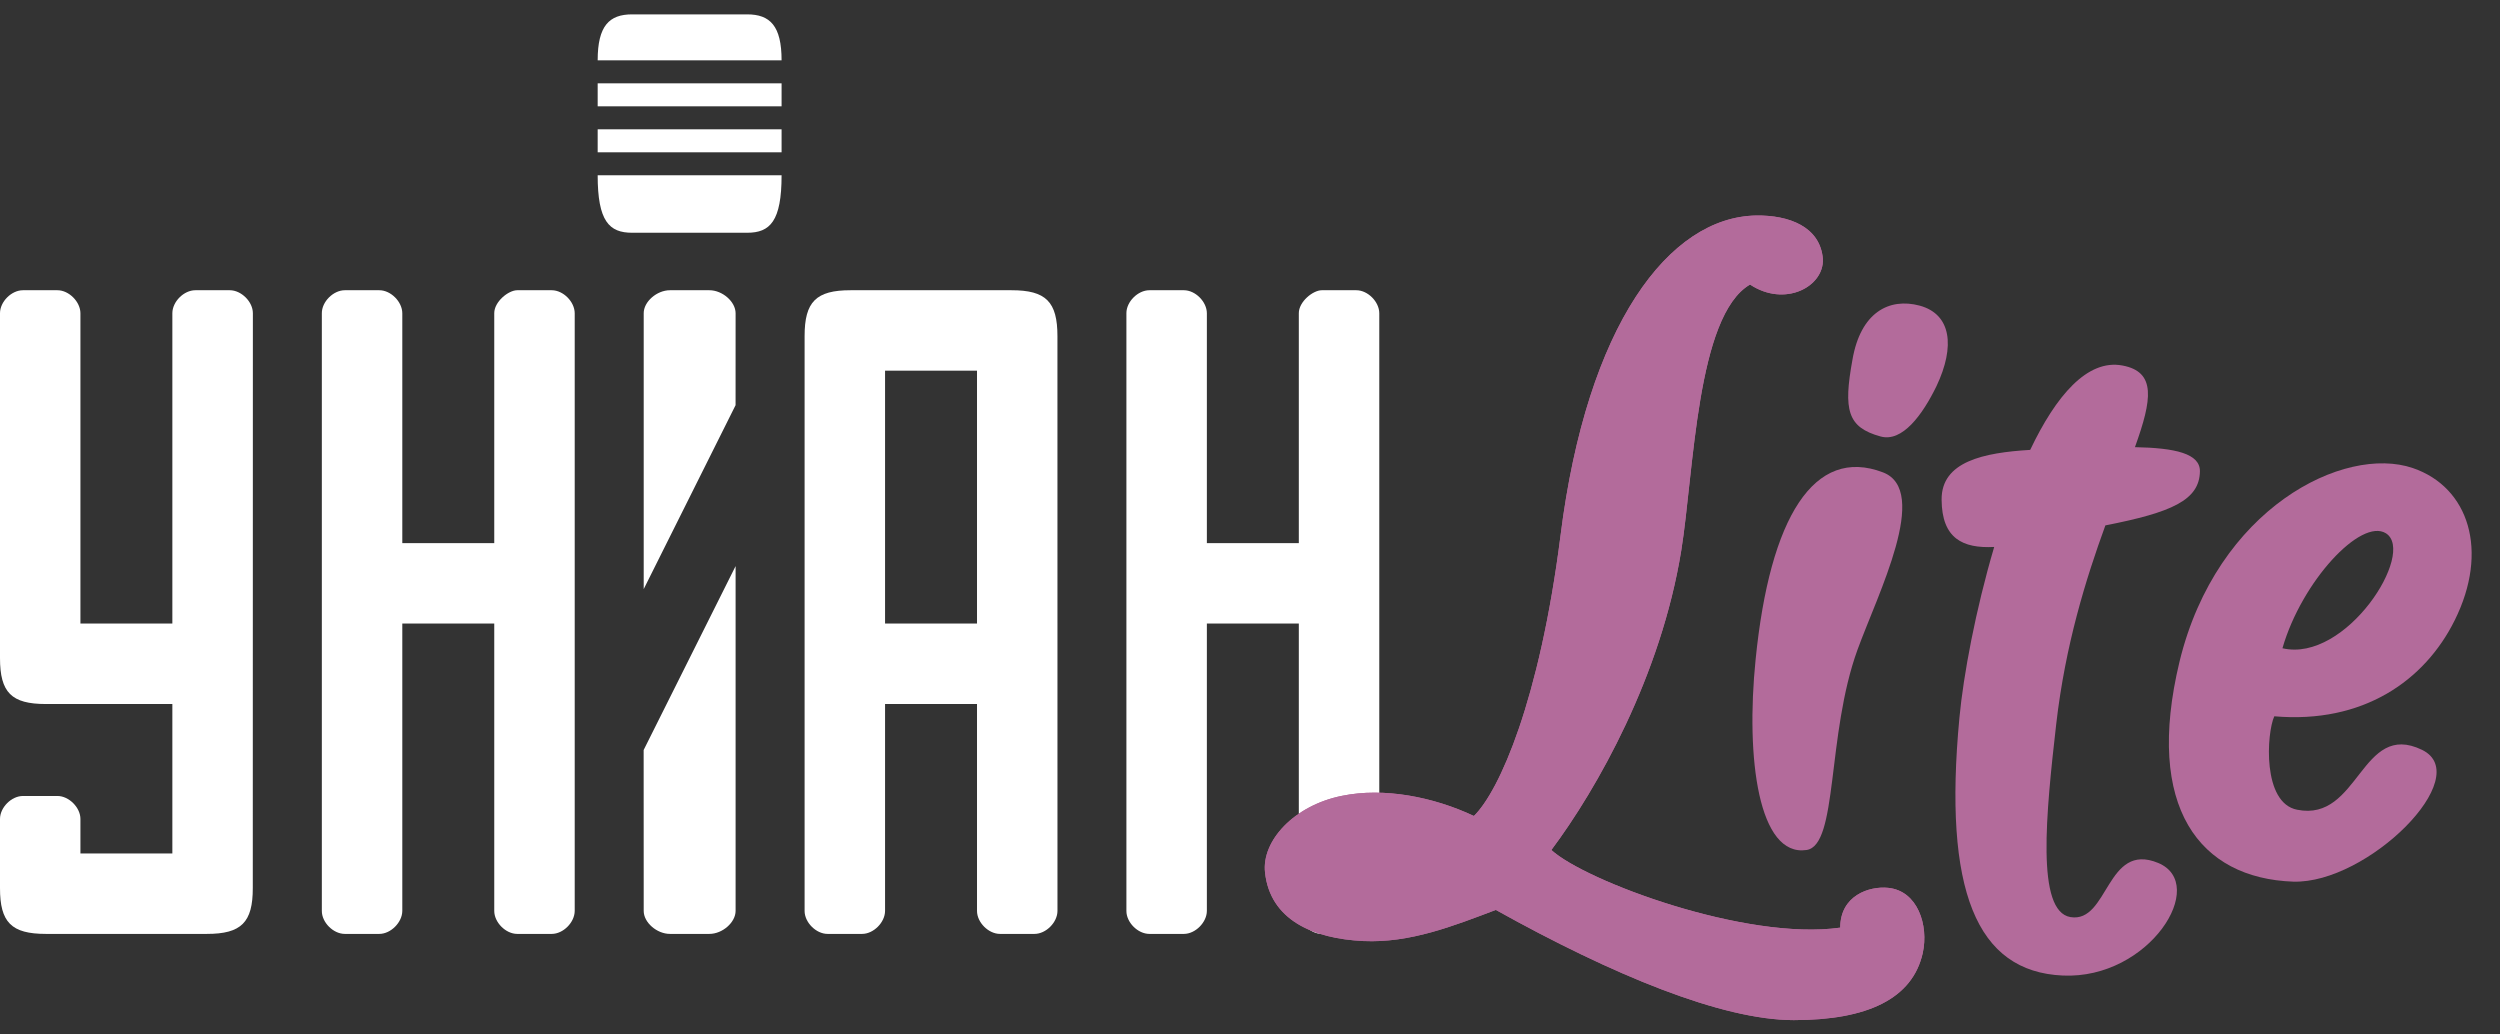<svg width="87" height="36" viewBox="0 0 87 36" fill="none" xmlns="http://www.w3.org/2000/svg">
<rect x="0" y="0" width="87" height="36" fill="#333333" stroke="none"/>
<path d="M27.199 2.9H20.799V3.7H27.199V2.9Z" fill="white"/>
<path d="M27.199 2.1C27.199 0.9 26.799 0.5 25.999 0.5H21.999C21.199 0.5 20.799 0.9 20.799 2.1H27.199Z" fill="white"/>
<path d="M27.199 4.5H20.799V5.3H27.199V4.5Z" fill="white"/>
<path d="M20.799 6.1C20.799 7.7 21.199 8.1 21.999 8.1H25.999C26.799 8.1 27.199 7.7 27.199 6.1H20.799Z" fill="white"/>
<path d="M7.997 10.1H6.798C6.397 10.1 5.998 10.5 5.998 10.9V21.7H2.799V10.9C2.797 10.5 2.397 10.1 1.999 10.1H0.8C0.397 10.1 6.19888e-07 10.5 6.19888e-07 10.9V22.9C6.19888e-07 24.1 0.397 24.5 1.599 24.5H5.998V29.7H2.799V28.5C2.799 28.1 2.397 27.7 1.999 27.7H0.8C0.397 27.7 0 28.1 0 28.5C0 28.5 0.001 30.5 7.86781e-06 30.9C-0.002 32.1 0.397 32.5 1.599 32.5C2.397 32.5 7.198 32.5 7.198 32.5C8.397 32.5 8.8 32.1 8.797 30.9L8.8 10.9C8.8 10.5 8.397 10.1 7.997 10.1Z" fill="white"/>
<path d="M19.2 10.1H18C17.692 10.1 17.198 10.5 17.2 10.9V18.9H14L14 10.9C13.998 10.5 13.6 10.1 13.2 10.1H12C11.6 10.1 11.198 10.5 11.2 10.9V31.7C11.198 32.1 11.598 32.5 12 32.5H13.2C13.598 32.5 13.998 32.1 14 31.7V21.7H17.2V31.7C17.2 32.1 17.6 32.5 18 32.5H19.2C19.6 32.5 19.998 32.1 20 31.7V10.9C19.998 10.5 19.6 10.1 19.2 10.1Z" fill="white"/>
<path d="M23.315 32.5L24.686 32.5C25.142 32.5 25.598 32.1 25.599 31.7V19.7L22.399 26.1L22.401 31.7C22.399 32.1 22.858 32.5 23.315 32.5Z" fill="white"/>
<path d="M24.686 10.1H23.315C22.858 10.1 22.399 10.5 22.401 10.9V20.5L25.598 14.1L25.599 10.9C25.598 10.5 25.142 10.1 24.686 10.1Z" fill="white"/>
<path d="M30.8 24.5H34C34 24.5 34 31.457 34 31.7C33.999 32.1 34.4 32.5 34.8 32.5C35.501 32.5 35.6 32.5 36 32.5C36.4 32.5 36.799 32.1 36.8 31.7C36.8 31.585 36.799 11.777 36.799 11.7C36.799 10.5 36.399 10.1 35.2 10.1C34.656 10.1 29.6 10.1 29.6 10.1C28.399 10.1 27.999 10.5 28 11.7C28 11.7 28.001 31.457 28 31.7C27.999 32.1 28.4 32.5 28.8 32.5C29.2 32.5 29.601 32.5 30 32.5C30.399 32.5 30.799 32.1 30.8 31.7V24.5ZM30.8 12.9H34L34 21.7H30.8V12.9Z" fill="white"/>
<path d="M47.199 10.1H45.999C45.691 10.1 45.197 10.5 45.199 10.9V18.9H41.999V10.9C41.997 10.5 41.599 10.1 41.199 10.1H39.999C39.599 10.1 39.197 10.5 39.199 10.9V31.7C39.197 32.1 39.597 32.5 39.999 32.5H41.199C41.597 32.5 41.997 32.1 41.999 31.7V21.7H45.199V31.7C45.199 32.1 45.599 32.5 45.999 32.5H47.199C47.599 32.5 47.997 32.1 47.999 31.7V10.9C47.997 10.5 47.599 10.1 47.199 10.1Z" fill="white"/>
<path d="M54.306 18.64C55.228 11.303 58.082 7.551 61.114 7.5C62.249 7.484 63.348 7.884 63.437 9.018C63.472 9.985 62.107 10.702 60.901 9.902C59.04 10.986 58.951 16.406 58.508 19.157C57.799 23.526 55.583 27.445 53.987 29.58C55.175 30.664 60.76 32.748 64.04 32.282C64.04 31.164 65.05 30.831 65.706 30.897C66.734 30.997 67.124 32.198 66.912 33.165C66.557 34.75 64.997 35.5 62.426 35.5C59.909 35.5 56.097 33.916 52.054 31.665C50.572 32.227 49.061 32.824 47.445 32.748C45.672 32.665 44.2 31.998 44.023 30.364C43.899 29.263 45.033 28.029 46.7 27.695C48.154 27.395 49.874 27.729 51.292 28.396C52.178 27.529 53.579 24.377 54.306 18.64Z" fill="#B36B9B"/>
<path d="M54.306 18.64C55.228 11.303 58.082 7.551 61.114 7.5C62.249 7.484 63.348 7.884 63.437 9.018C63.472 9.985 62.107 10.702 60.901 9.902C59.04 10.986 58.951 16.406 58.508 19.157C57.799 23.526 55.583 27.445 53.987 29.58C55.175 30.664 60.76 32.748 64.04 32.282C64.04 31.164 65.05 30.831 65.706 30.897C66.734 30.997 67.124 32.198 66.912 33.165C66.557 34.75 64.997 35.5 62.426 35.5C59.909 35.5 56.097 33.916 52.054 31.665C50.572 32.227 49.061 32.824 47.445 32.748C45.672 32.665 44.2 31.998 44.023 30.364C43.899 29.263 45.033 28.029 46.7 27.695C48.154 27.395 49.874 27.729 51.292 28.396C52.178 27.529 53.579 24.377 54.306 18.64Z" fill="#B36B9B"/>
<path d="M65.529 16.439C63.135 15.522 61.593 17.99 61.096 22.943C60.742 26.411 61.203 29.83 62.869 29.58C63.969 29.413 63.561 25.578 64.642 22.609C65.352 20.658 67.178 17.073 65.529 16.439Z" fill="#B36B9B"/>
<path d="M66.805 10.636C67.905 10.936 68.046 12.053 67.39 13.437C66.912 14.421 66.203 15.405 65.44 15.188C64.288 14.871 64.146 14.271 64.465 12.52C64.749 10.869 65.742 10.352 66.805 10.636Z" fill="#B36B9B"/>
<path d="M68.188 24.977C68.326 23.502 68.75 21.227 69.398 19.034C68.306 19.09 67.577 18.743 67.568 17.39C67.555 16.056 69.043 15.752 70.651 15.656C71.544 13.779 72.636 12.488 73.862 12.72C75.038 12.941 74.896 13.897 74.296 15.561C75.684 15.588 76.569 15.779 76.557 16.406C76.539 17.41 75.568 17.832 73.267 18.284C72.591 20.14 71.872 22.448 71.557 25.194C71.202 28.312 70.848 31.715 72.053 31.915C73.383 32.131 73.294 29.28 75.103 30.03C76.876 30.764 74.801 34.083 71.787 33.949C68.773 33.816 67.621 30.981 68.188 24.977Z" fill="#B36B9B"/>
<path fill-rule="evenodd" clip-rule="evenodd" d="M83.968 16.289C85.918 16.956 86.627 19.174 85.421 21.592C84.375 23.693 82.23 25.194 79.145 24.927C78.879 25.511 78.72 27.946 79.943 28.179C82.106 28.613 82.159 25.061 84.287 26.095C86.166 27.012 82.39 30.764 79.801 30.681C76.557 30.564 74.624 28.112 75.847 23.026C77.142 17.69 81.574 15.472 83.968 16.289ZM83.028 18.557C84.092 19.224 81.645 23.076 79.429 22.559C80.103 20.224 82.159 18.023 83.028 18.557Z" fill="#B36B9B"/>
</svg>
